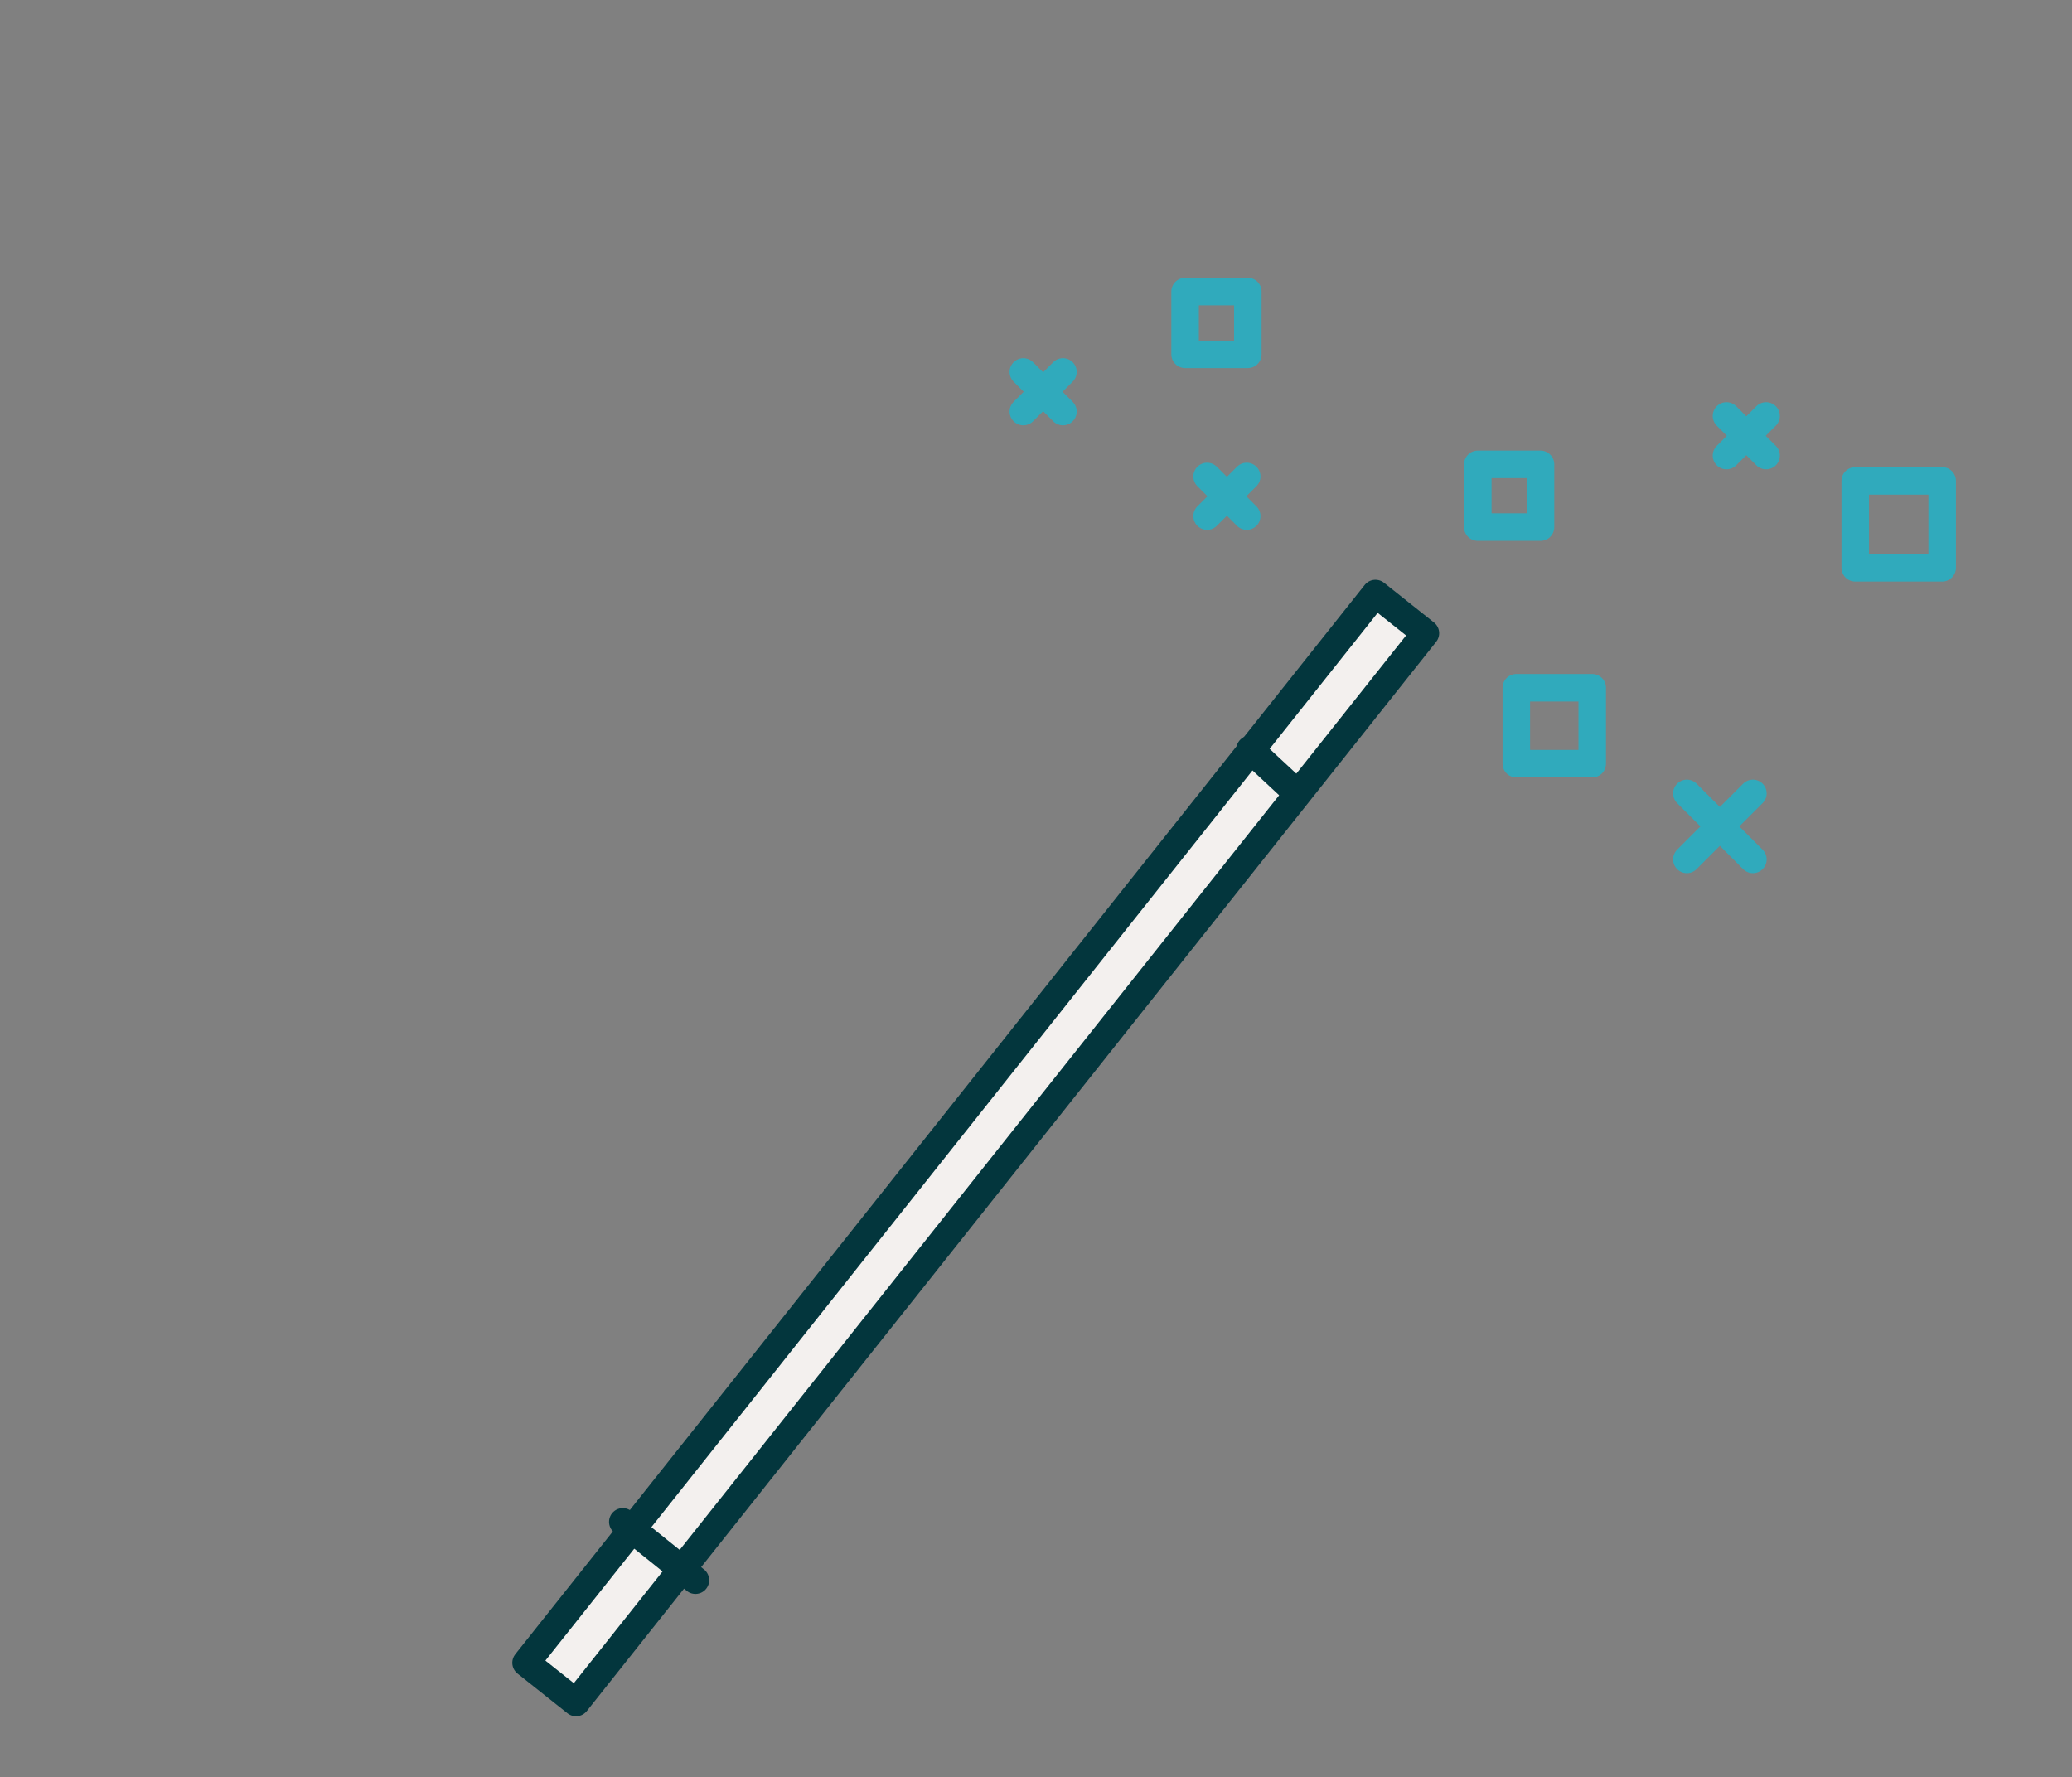 <?xml version="1.0" encoding="utf-8"?>
<!-- Generator: Adobe Illustrator 21.1.0, SVG Export Plug-In . SVG Version: 6.00 Build 0)  -->
<!DOCTYPE svg PUBLIC "-//W3C//DTD SVG 1.1//EN" "http://www.w3.org/Graphics/SVG/1.1/DTD/svg11.dtd">
<svg version="1.1" id="Layer_1" xmlns="http://www.w3.org/2000/svg" xmlns:xlink="http://www.w3.org/1999/xlink" x="0px" y="0px"
	 width="188.3px" height="161.5px" viewBox="0 0 188.3 161.5" style="enable-background:new 0 0 188.3 161.5;" xml:space="preserve"
	>
<rect x="0" y="0" width="188.3" height="161.5" fill="#808080" stroke="none"/>
<style type="text/css">
	.st0{fill:#03363D;}
	.st1{fill:#FFFFFF;stroke:#D7DFE0;stroke-width:2.5;stroke-miterlimit:10;}
	.st2{fill:#FFFFFF;stroke:#D7DFE0;stroke-width:2.5;stroke-linecap:round;stroke-linejoin:round;stroke-miterlimit:10;}
	.st3{fill:#DEF1F4;}
	.st4{fill:#30AABC;stroke:#F3F0EE;stroke-width:3;stroke-miterlimit:10;}
	.st5{fill:#EFC93D;stroke:#F3F0EE;stroke-width:3;stroke-miterlimit:10;}
	.st6{clip-path:url(#SVGID_2_);}
	.st7{opacity:0.52;fill:#ED2A7B;}
	.st8{opacity:0.52;fill:#00ACED;}
	.st9{opacity:0.52;fill:#8AC43F;}
	.st10{opacity:0.52;fill:#F8EB31;}
	.st11{fill:#334443;}
	.st12{opacity:0.52;fill:#00ADEE;}
	.st13{opacity:0.52;fill:#8CC53F;}
	.st14{fill:#01363D;}
	.st15{fill:#00363D;}
	.st16{fill:#808080;}
	.st17{fill:#45FFFA;}
	.st18{fill:#30AABC;}
	.st19{fill:#FFFFFF;}
	.st20{fill:none;stroke:#30AABC;stroke-width:2.5;stroke-miterlimit:10;}
	.st21{fill:#F3F0EE;}
	.st22{fill:#434343;}
	.st23{opacity:0.85;}
	.st24{fill:#444444;}
	.st25{fill:#DEF1F4;stroke:#03363D;stroke-width:2.5;stroke-linecap:round;stroke-linejoin:round;stroke-miterlimit:10;}
	.st26{fill:none;stroke:#CDD7D8;stroke-width:2.5;stroke-linecap:round;stroke-linejoin:round;stroke-miterlimit:10;}
	.st27{fill:none;stroke:#03363D;stroke-width:2.5;stroke-linecap:round;stroke-linejoin:round;stroke-miterlimit:10;}
	.st28{fill:#F3F0EE;stroke:#03363D;stroke-width:2.5;stroke-linecap:round;stroke-linejoin:round;stroke-miterlimit:10;}
	.st29{fill:#FFBAB8;stroke:#F27063;stroke-width:2.5;stroke-linecap:round;stroke-linejoin:round;stroke-miterlimit:10;}
	.st30{fill:none;stroke:#F27063;stroke-width:2.5;stroke-linecap:round;stroke-linejoin:round;stroke-miterlimit:10;}
	.st31{fill:#563E17;}
	.st32{opacity:0.65;fill:#FDC23E;}
	.st33{opacity:0.5;fill:#FCB638;}
	.st34{opacity:0.5;fill:#C5872B;}
	.st35{opacity:0.5;fill:#FDC23E;}
	.st36{opacity:0.5;fill:#FCC760;}
	.st37{opacity:0.82;fill:#FDBE20;}
	.st38{opacity:0.71;fill:url(#SVGID_3_);}
	.st39{opacity:0.56;fill:#563E17;}
	.st40{opacity:0.56;fill:#FFFFFF;}
	.st41{opacity:0.64;fill:url(#SVGID_4_);}
	.st42{opacity:0.8;fill:#FFFFFF;}
	.st43{opacity:0.6;fill:#FFFFFF;}
	.st44{opacity:0.5;fill:#EF534A;}
	.st45{fill:#A43532;}
	.st46{opacity:0.5;fill:#F16F62;}
	.st47{opacity:0.87;fill:#EF534A;}
	.st48{fill:#EF534A;}
	.st49{opacity:0.87;fill:url(#SVGID_5_);}
	.st50{opacity:0.73;fill:url(#SVGID_6_);}
	.st51{fill:url(#SVGID_7_);}
	.st52{opacity:0.55;fill:#EF534A;}
	.st53{opacity:0.72;fill:#EF534A;}
	.st54{opacity:0.8;fill:#EF534A;}
	.st55{opacity:0.71;fill:url(#SVGID_8_);}
	.st56{opacity:0.74;fill:url(#SVGID_9_);}
	.st57{opacity:0.5;fill:#FFFFFF;}
	.st58{opacity:0.8;fill:#F16F62;}
	.st59{opacity:0.7;fill:#FFFFFF;}
	.st60{opacity:0.6;fill:url(#SVGID_10_);}
	.st61{fill:url(#SVGID_11_);}
	.st62{opacity:0.65;fill:url(#SVGID_12_);}
	.st63{opacity:0.7;fill:#F59993;}
	.st64{fill:#FBF2D0;stroke:#EFC93D;stroke-width:2.5;stroke-linecap:round;stroke-linejoin:round;stroke-miterlimit:10;}
	
		.st65{opacity:0.82;fill:#FBF2D0;stroke:#EFC93D;stroke-width:2.5;stroke-linecap:round;stroke-linejoin:round;stroke-miterlimit:10;}
	.st66{fill:#DEF1F4;stroke:#CDD7D8;stroke-width:2.5;stroke-linecap:round;stroke-linejoin:round;stroke-miterlimit:10;}
	.st67{fill:url(#SVGID_13_);}
	.st68{fill:url(#SVGID_14_);}
	.st69{fill:url(#SVGID_15_);}
	.st70{fill:url(#SVGID_16_);}
	.st71{fill:url(#SVGID_17_);}
	.st72{fill:url(#SVGID_18_);}
	.st73{fill:#575756;}
	.st74{fill:#443642;}
	.st75{fill:#70CADB;}
	.st76{fill:#E01765;}
	.st77{fill:#E8A723;}
	.st78{fill:#3EB890;}
	.st79{fill:#CC2027;}
	.st80{fill:#361238;}
	.st81{fill:#65863A;}
	.st82{fill:#FFFFFF;stroke:#FFFFFF;stroke-width:9.400000e-02;}
	.st83{fill:#00A870;stroke:#00A870;stroke-width:9.400000e-02;}
	.st84{clip-path:url(#SVGID_20_);fill:#FFFFFF;}
	.st85{fill:#95BF46;}
	.st86{fill:#5F8E3E;}
	.st87{opacity:0.3;fill:none;stroke:#FFFFFF;stroke-miterlimit:10;}
	.st88{fill:#F3F0EE;stroke:#CDD7D8;stroke-width:2.5;stroke-linecap:round;stroke-linejoin:round;stroke-miterlimit:10;}
	.st89{opacity:0.4;}
	
		.st90{display:none;fill:#FFFFFF;stroke:#03363D;stroke-width:2.5;stroke-linecap:round;stroke-linejoin:round;stroke-miterlimit:10;}
	.st91{fill:none;stroke:#30AABC;stroke-width:2.5;stroke-linecap:round;stroke-linejoin:round;stroke-miterlimit:10;}
	.st92{fill:#DEF1F4;stroke:#58D9E3;stroke-width:3;stroke-linecap:round;stroke-linejoin:round;stroke-miterlimit:10;}
	.st93{opacity:0.38;}
	.st94{fill:#F3F0EE;stroke:#03363D;stroke-miterlimit:10;}
	.st95{opacity:0.3;fill:none;stroke:#03363D;stroke-miterlimit:10;}
	.st96{opacity:0.19;}
	.st97{fill:none;stroke:#03363D;stroke-width:2.5;stroke-miterlimit:10;}
	.st98{fill:#F8F8F8;}
	.st99{fill:none;stroke:#E6E6E6;stroke-width:0.4;stroke-miterlimit:10;}
	.st100{fill:#CCCCCC;}
	.st101{fill:#BFBEBB;}
	.st102{opacity:0.4;fill:#30AABC;}
	.st103{fill:none;stroke:#F3F0EE;stroke-width:5;stroke-miterlimit:10;}
	.st104{fill:none;stroke:#F3F0EE;stroke-width:3;stroke-miterlimit:10;}
	.st105{fill:none;stroke:#F3F0EE;stroke-width:2.5;stroke-linecap:round;stroke-linejoin:round;stroke-miterlimit:10;}
	.st106{opacity:0.82;fill:none;stroke:#F3F0EE;stroke-width:2.5;stroke-linecap:round;stroke-linejoin:round;stroke-miterlimit:10;}
	.st107{fill:#F79A3E;stroke:#F3F0EE;stroke-width:3;stroke-miterlimit:10;}
	.st108{fill:#EB6651;stroke:#F3F0EE;stroke-width:3;stroke-miterlimit:10;}
	.st109{fill:#FFFFFF;stroke:#000000;stroke-miterlimit:10;}
	.st110{fill:#00A870;}
	.st111{clip-path:url(#SVGID_24_);}
	.st112{fill:#FFFFFF;stroke:#03363D;stroke-width:2.5;stroke-miterlimit:10;}
	.st113{fill:url(#SVGID_25_);stroke:#03363D;stroke-width:2.5;stroke-miterlimit:10;}
	.st114{fill:#F3F0EE;stroke:#03363D;stroke-width:2.5;stroke-miterlimit:10;}
	.st115{fill:#FFFFFF;stroke:#03363D;stroke-width:2.5;stroke-linecap:round;stroke-linejoin:round;stroke-miterlimit:10;}
	.st116{fill:#03363D;stroke:#F3F0EE;stroke-miterlimit:10;}
	.st117{fill:none;stroke:#03363D;stroke-width:2;stroke-miterlimit:10;}
	.st118{fill:#37B8AF;stroke:#03363D;stroke-width:2.5;stroke-linecap:round;stroke-linejoin:round;stroke-miterlimit:10;}
	.st119{fill:url(#SVGID_26_);}
	.st120{fill:#F2FDFF;stroke:#03363D;stroke-width:2.5;stroke-miterlimit:10;}
	.st121{fill:url(#SVGID_27_);stroke:#03363D;stroke-width:2;stroke-miterlimit:10;}
	.st122{fill:#F2FDFF;}
	
		.st123{clip-path:url(#SVGID_24_);fill:none;stroke:#03363D;stroke-width:2.5;stroke-linecap:round;stroke-linejoin:round;stroke-miterlimit:10;}
	
		.st124{clip-path:url(#SVGID_24_);fill:#FFFFFF;stroke:#03363D;stroke-width:2.5;stroke-linecap:round;stroke-linejoin:round;stroke-miterlimit:10;}
	.st125{fill:#00FFD3;}
	.st126{clip-path:url(#SVGID_29_);}
	.st127{fill:none;stroke:#D7DFE0;stroke-width:2.5;stroke-linecap:round;stroke-linejoin:round;stroke-miterlimit:10;}
	.st128{fill:#F3F0EE;stroke:#30AABC;stroke-width:2.5;stroke-miterlimit:10;}
	.st129{fill:#DEF1F4;stroke:#03363D;stroke-width:3;stroke-linecap:round;stroke-linejoin:round;stroke-miterlimit:10;}
	.st130{fill:none;stroke:#FFFFFF;stroke-width:2.5;stroke-linecap:round;stroke-linejoin:round;stroke-miterlimit:10;}
	.st131{fill:#CFEEEC;stroke:#30AABC;stroke-width:2.5;stroke-miterlimit:10;}
	.st132{opacity:0.75;fill:#008089;}
	.st133{opacity:0.78;fill:#6ACAD7;}
	.st134{opacity:0.4;fill:#134E56;}
	.st135{opacity:0.4;fill:#FFFFFF;}
	.st136{opacity:0.62;fill:url(#SVGID_32_);}
	.st137{opacity:0.4;fill:#64C9DA;}
	.st138{opacity:0.83;fill:#64C9DA;}
	.st139{opacity:0.85;fill:#25ADBB;}
	.st140{opacity:0.84;fill:url(#SVGID_33_);}
	.st141{opacity:0.27;fill:#A6DCE3;}
	.st142{opacity:0.4;fill:#6ACAD7;}
	.st143{opacity:0.89;fill:url(#SVGID_34_);}
	.st144{opacity:0.56;fill:url(#SVGID_35_);}
	.st145{opacity:0.88;fill:#134E56;}
	.st146{opacity:0.82;fill:#37C0CD;}
	.st147{opacity:0.62;fill:#FFFFFF;}
	.st148{opacity:0.4;fill:url(#SVGID_36_);}
	.st149{opacity:0.62;fill:#00A7B9;}
	.st150{opacity:0.75;fill:#FFFFFF;}
	.st151{opacity:0.72;fill:#134E56;}
	.st152{opacity:0.82;fill:#00A7B9;}
	.st153{fill:#03363D;stroke:#30AABC;stroke-width:2.5;stroke-miterlimit:10;}
	.st154{fill:#30AABC;stroke:#03363D;stroke-width:2.5;stroke-linecap:round;stroke-linejoin:round;stroke-miterlimit:10;}
	.st155{fill:#30AABC;stroke:#03363D;stroke-width:2.5;stroke-miterlimit:10;}
	.st156{fill:none;stroke:#03363D;stroke-width:3;stroke-linecap:round;stroke-linejoin:round;stroke-miterlimit:10;}
	.st157{fill:none;stroke:#03363D;stroke-width:3;stroke-miterlimit:10;}
	.st158{fill:#F3F0EE;stroke:#FFFFFF;stroke-width:2.5;stroke-linecap:round;stroke-linejoin:round;stroke-miterlimit:10;}
	.st159{fill:#03363D;stroke:#DEF1F4;stroke-width:3;stroke-linecap:round;stroke-linejoin:round;stroke-miterlimit:10;}
	.st160{fill:none;stroke:#30AABC;stroke-width:3;stroke-linecap:round;stroke-miterlimit:10;stroke-dasharray:8,10;}
	.st161{fill:none;stroke:url(#SVGID_37_);stroke-width:3;stroke-linecap:round;stroke-miterlimit:10;stroke-dasharray:8,10;}
	.st162{fill:#03363D;stroke:#30AABC;stroke-width:3;stroke-miterlimit:10;}
	.st163{fill:#03363D;stroke:url(#SVGID_38_);stroke-width:3;stroke-miterlimit:10;}
	.st164{fill-rule:evenodd;clip-rule:evenodd;fill:#FFFFFF;}
	.st165{fill-rule:evenodd;clip-rule:evenodd;fill:#00539F;}
	.st166{fill-rule:evenodd;clip-rule:evenodd;fill:#ED1B2E;}
	.st167{fill:#F6B919;}
	.st168{fill:#1F3562;}
	.st169{clip-path:url(#SVGID_40_);fill:#1F3562;}
	.st170{clip-path:url(#SVGID_40_);fill:#1F3561;}
	.st171{fill:#1F3561;}
</style>
<g>
	<g>
		<line class="st91" x1="113.3" y1="46.9" x2="109.7" y2="43.3"/>
		<line class="st91" x1="113.3" y1="43.3" x2="109.7" y2="46.9"/>
	</g>
	<g>
		<line class="st91" x1="96.6" y1="37.4" x2="93" y2="33.8"/>
		<line class="st91" x1="96.6" y1="33.8" x2="93" y2="37.4"/>
	</g>
	<g>
		<line class="st91" x1="160.5" y1="41.4" x2="156.9" y2="37.8"/>
		<line class="st91" x1="160.5" y1="37.8" x2="156.9" y2="41.4"/>
	</g>
	<g>
		<line class="st91" x1="159.3" y1="78.1" x2="153.3" y2="72.1"/>
		<line class="st91" x1="159.3" y1="72.1" x2="153.3" y2="78.1"/>
	</g>
	<rect x="137.8" y="62.5" class="st91" width="6.9" height="6.9"/>
	<rect x="134.3" y="42.2" class="st91" width="5.7" height="5.7"/>
	<rect x="107.7" y="26.5" class="st91" width="5.7" height="5.7"/>
	<rect x="168.6" y="43.7" class="st91" width="7.9" height="7.9"/>
	
		<rect x="26.6" y="101.3" transform="matrix(0.622 -0.783 0.783 0.622 -48.055 108.927)" class="st28" width="124.1" height="5.8"/>
	<line class="st27" x1="56.6" y1="138.3" x2="63.2" y2="143.6"/>
	<line class="st27" x1="113.6" y1="68.1" x2="117.9" y2="72.1"/>
</g>
</svg>

